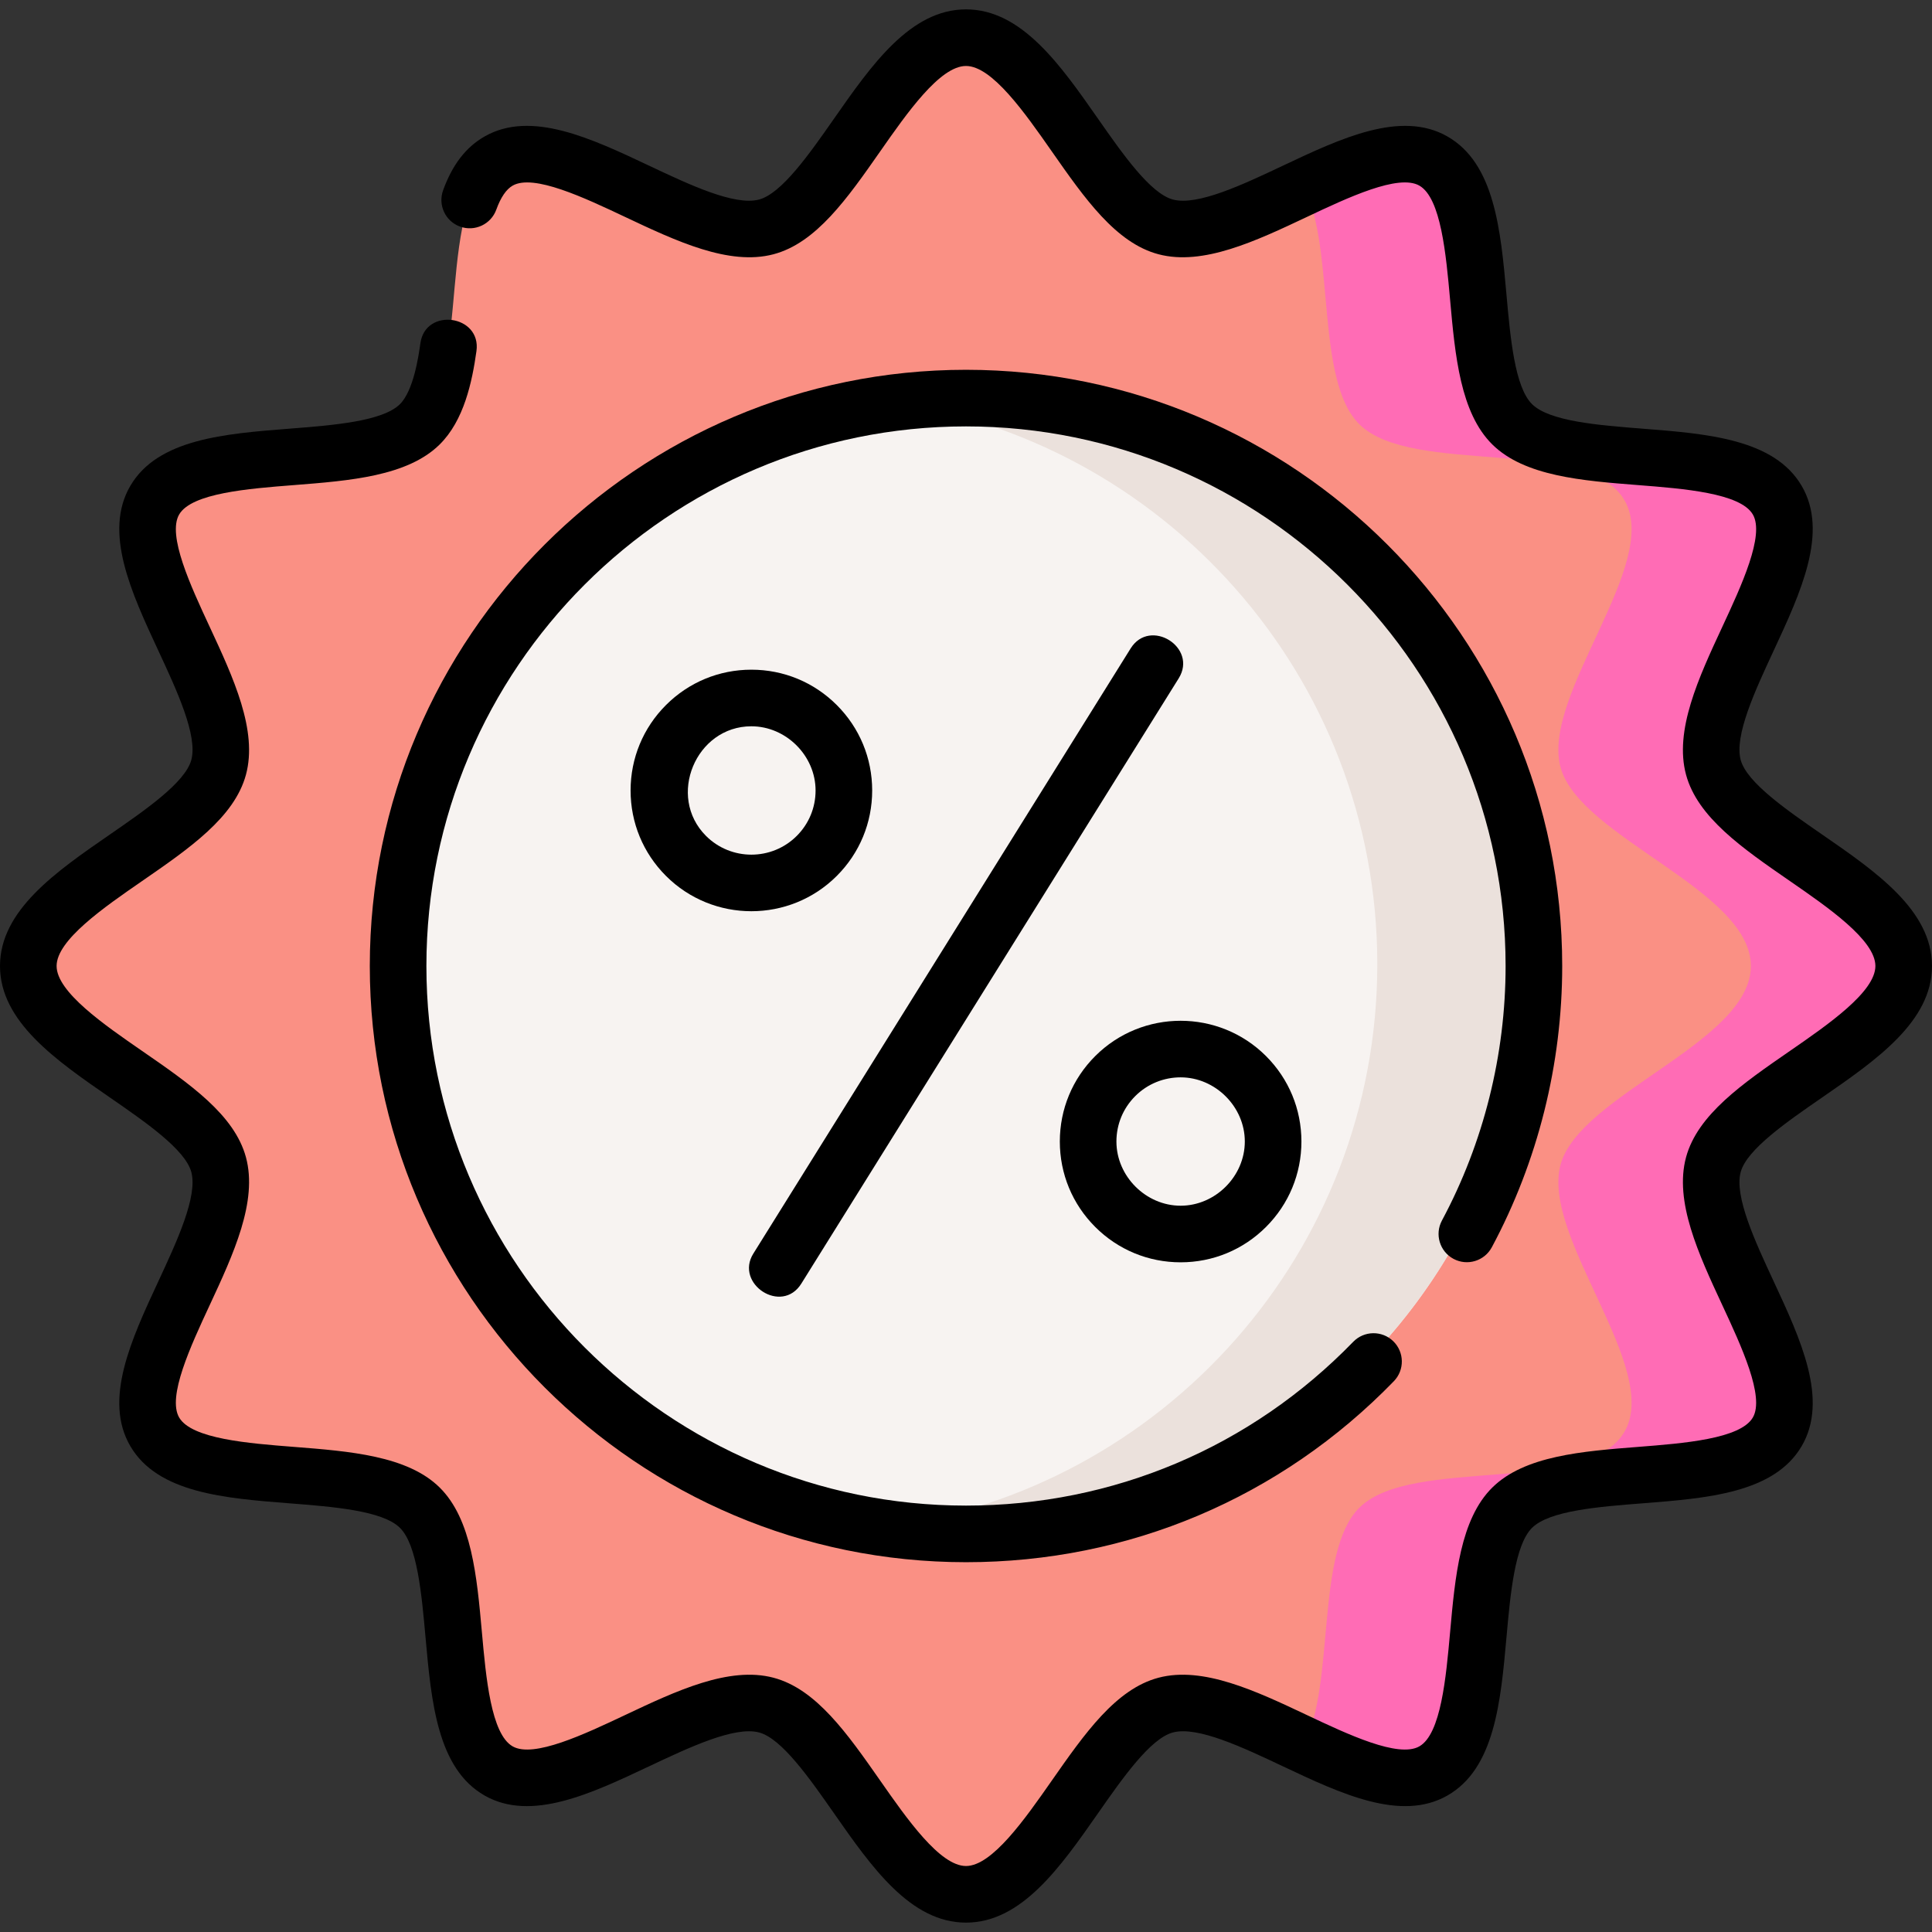 <?xml version="1.0" encoding="UTF-8"?> <svg xmlns="http://www.w3.org/2000/svg" id="Layer_1" height="512" viewBox="0 0 512 512" width="512"><rect x="0" y="0" width="512" height="512" fill="#333333" stroke="none"/><path d="m504.5 256c0 20.164-45.395 34.049-50.437 52.639-5.212 19.215 26.79 54.016 16.919 70.828-9.995 17.023-56.215 6.268-70.222 20.071-13.977 13.774-3.7 59.976-20.908 69.787-16.933 9.654-51.581-22.552-70.908-17.461-18.661 4.915-32.719 50.151-52.945 50.151s-34.284-45.236-52.945-50.151c-19.327-5.09-53.975 27.116-70.908 17.461-17.208-9.811-6.93-56.013-20.908-69.788-14.007-13.803-60.227-3.048-70.221-20.071-9.871-16.812 22.132-51.613 16.92-70.828-5.042-18.589-50.437-32.474-50.437-52.638s45.395-34.049 50.437-52.639c5.212-19.215-26.79-54.016-16.919-70.828 9.995-17.023 56.215-6.268 70.222-20.071 13.977-13.774 3.7-59.976 20.908-69.787 16.933-9.654 51.581 22.552 70.908 17.461 18.66-4.915 32.718-50.151 52.944-50.151s34.284 45.236 52.945 50.151c19.327 5.09 53.975-27.116 70.908-17.461 17.208 9.811 6.93 56.013 20.908 69.788 14.007 13.803 60.227 3.048 70.221 20.071 9.871 16.812-22.132 51.613-16.92 70.828 5.043 18.589 50.438 32.474 50.438 52.638z" fill="#fa9084"></path><path d="m504.5 256c0-20.164-45.395-34.049-50.437-52.638-5.212-19.215 26.79-54.016 16.92-70.828-9.995-17.023-56.215-6.268-70.221-20.071-13.977-13.774-3.7-59.977-20.908-69.788-8.413-4.797-21.199.74-34.306 6.901 8.414 16.413 2.895 51.239 14.714 62.886 14.007 13.803 60.227 3.048 70.221 20.071 9.871 16.812-22.132 51.613-16.92 70.828 5.042 18.59 50.437 32.475 50.437 52.639s-45.395 34.049-50.437 52.639c-5.212 19.215 26.79 54.016 16.919 70.828-9.995 17.023-56.215 6.268-70.222 20.071-11.818 11.647-6.3 46.473-14.714 62.886 13.107 6.162 25.893 11.698 34.306 6.902 17.208-9.811 6.93-56.013 20.908-69.787 14.007-13.803 60.227-3.048 70.222-20.071 9.871-16.812-22.131-51.613-16.919-70.828 5.042-18.591 50.437-32.476 50.437-52.64z" fill="#ff6cb5"></path><circle cx="254.5" cy="255.5" fill="#f7f3f1" r="150.5"></circle><path d="m254.5 105c-6.782 0-13.456.457-20 1.326 73.663 9.782 130.5 72.837 130.5 149.174s-56.837 139.392-130.5 149.174c6.544.869 13.218 1.326 20 1.326 83.119 0 150.5-67.381 150.5-150.5s-67.381-150.5-150.5-150.5z" fill="#ebe1dc"></path><path d="m482.839 221.124c-9.335-6.445-19.917-13.75-21.538-19.726-1.744-6.429 3.827-18.408 8.742-28.977 7.183-15.446 14.609-31.417 7.407-43.685-7.285-12.408-25.019-13.794-42.168-15.134-11.546-.902-24.632-1.925-29.257-6.482-4.596-4.529-5.763-17.536-6.793-29.011-1.535-17.108-3.123-34.799-15.664-41.95-12.314-7.021-28.227.495-43.615 7.763-10.594 5.003-22.599 10.672-29.099 8.962-6.008-1.583-13.373-12.123-19.87-21.422-9.953-14.247-20.245-28.978-34.984-28.978-14.738 0-25.031 14.731-34.985 28.977-6.498 9.3-13.862 19.84-19.87 21.422-6.502 1.712-18.506-3.958-29.098-8.962-15.389-7.268-31.299-14.783-43.614-7.763-4.956 2.825-8.558 7.5-11.012 14.293-1.407 3.896.61 8.195 4.505 9.602 3.896 1.407 8.194-.61 9.602-4.505 1.174-3.25 2.632-5.389 4.333-6.358 5.533-3.157 18.977 3.193 29.779 8.295 13.54 6.395 27.541 13.007 39.324 9.903 11.331-2.984 19.596-14.813 28.346-27.336 7.026-10.054 15.77-22.568 22.69-22.568s15.664 12.514 22.689 22.568c8.75 12.523 17.015 24.351 28.346 27.335 11.785 3.107 25.786-3.509 39.325-9.903 10.802-5.102 24.243-11.45 29.779-8.295 5.731 3.268 7.075 18.234 8.154 30.259 1.322 14.731 2.688 29.963 11.205 38.355 8.524 8.401 23.822 9.597 38.616 10.753 12.065.943 27.08 2.116 30.401 7.774 3.219 5.482-3.042 18.946-8.073 29.765-6.291 13.527-12.795 27.514-9.617 39.229 3.058 11.274 14.927 19.468 27.492 28.143 10.106 6.978 22.683 15.661 22.683 22.533s-12.577 15.555-22.683 22.532c-12.565 8.675-24.435 16.869-27.492 28.143-3.178 11.714 3.327 25.702 9.617 39.229 5.031 10.818 11.292 24.282 8.072 29.765-3.322 5.658-18.336 6.832-30.401 7.774-14.794 1.156-30.092 2.352-38.616 10.752-8.516 8.392-9.883 23.624-11.205 38.354-1.079 12.025-2.422 26.992-8.154 30.259-5.534 3.155-18.977-3.193-29.779-8.295-13.54-6.395-27.539-13.006-39.324-9.903-11.331 2.984-19.596 14.813-28.346 27.336-7.025 10.055-15.769 22.568-22.689 22.568s-15.664-12.514-22.689-22.568c-8.75-12.523-17.015-24.351-28.346-27.335-11.787-3.105-25.785 3.509-39.325 9.903-10.802 5.102-24.245 11.449-29.779 8.295-5.731-3.268-7.075-18.234-8.154-30.259-1.322-14.731-2.688-29.963-11.205-38.355-8.524-8.401-23.822-9.597-38.616-10.753-12.065-.943-27.08-2.116-30.401-7.774-3.219-5.482 3.042-18.946 8.073-29.765 6.291-13.527 12.795-27.514 9.617-39.229-3.058-11.274-14.927-19.468-27.492-28.143-10.106-6.976-22.683-15.659-22.683-22.531s12.577-15.555 22.683-22.532c12.565-8.675 24.435-16.869 27.492-28.143 3.178-11.714-3.327-25.702-9.617-39.229-5.031-10.818-11.292-24.282-8.072-29.765 3.322-5.658 18.336-6.832 30.401-7.774 14.794-1.156 30.092-2.352 38.617-10.752 6.463-6.37 8.611-16.579 9.76-24.76 1.345-9.58-13.509-11.667-14.854-2.086-.436 3.102-1.761 12.542-5.435 16.163-4.624 4.557-17.71 5.579-29.257 6.481-17.149 1.34-34.883 2.727-42.168 15.134-7.203 12.268.224 28.239 7.407 43.685 4.915 10.569 10.485 22.549 8.742 28.978-1.621 5.976-12.202 13.281-21.538 19.726-14.336 9.895-29.161 20.13-29.161 34.874s14.825 24.979 29.161 34.876c9.335 6.445 19.917 13.75 21.538 19.726 1.744 6.429-3.827 18.408-8.742 28.977-7.183 15.446-14.609 31.417-7.407 43.685 7.285 12.408 25.019 13.794 42.168 15.134 11.546.902 24.632 1.925 29.257 6.482 4.596 4.529 5.763 17.536 6.793 29.011 1.535 17.108 3.123 34.799 15.664 41.95 12.314 7.021 28.227-.495 43.615-7.763 10.594-5.002 22.601-10.669 29.099-8.962 6.008 1.583 13.373 12.123 19.87 21.422 9.954 14.246 20.246 28.977 34.985 28.977 14.738 0 25.031-14.731 34.985-28.977 6.498-9.3 13.862-19.84 19.87-21.422 6.503-1.711 18.506 3.959 29.098 8.962 15.389 7.268 31.3 14.783 43.614 7.763 12.542-7.151 14.129-24.841 15.665-41.95 1.03-11.476 2.197-24.482 6.793-29.012 4.624-4.557 17.71-5.579 29.257-6.481 17.149-1.34 34.883-2.727 42.168-15.134 7.203-12.268-.224-28.239-7.407-43.685-4.915-10.569-10.485-22.549-8.742-28.978 1.621-5.976 12.202-13.281 21.538-19.726 14.335-9.896 29.16-20.131 29.16-34.875s-14.825-24.979-29.161-34.876c-9.336-6.445 14.336 9.897 0 0z"></path><path d="m231.137 209.487c0-8.551-3.33-16.59-9.376-22.637s-14.086-9.377-22.637-9.377-16.59 3.33-22.637 9.377c-6.046 6.046-9.376 14.085-9.376 22.637 0 8.551 3.33 16.59 9.376 22.636 6.241 6.241 14.439 9.361 22.637 9.361s16.396-3.121 22.637-9.361c6.046-6.046 9.376-14.085 9.376-22.636zm-44.044 12.03c-10.452-10.452-2.701-29.043 12.03-29.043 9.197 0 17.013 7.796 17.013 17.014 0 4.544-1.77 8.816-4.983 12.03-6.632 6.633-17.426 6.632-24.06-.001z"></path><path d="m312.876 334.526c8.551 0 16.59-3.33 22.637-9.377 6.046-6.046 9.376-14.085 9.376-22.637 0-8.551-3.33-16.59-9.376-22.636-12.482-12.481-32.792-12.481-45.273 0-6.046 6.046-9.376 14.085-9.376 22.636s3.33 16.59 9.376 22.637 14.086 9.377 22.636 9.377zm-12.03-44.043c3.317-3.316 7.673-4.975 12.03-4.975 9.195 0 17.013 7.786 17.013 17.004 0 9.197-7.795 17.014-17.013 17.014-9.197 0-17.013-7.796-17.013-17.014 0-4.543 1.77-8.816 4.983-12.029z"></path><path d="m212.364 340.163 100-160.39c5.118-8.21-7.609-16.146-12.729-7.937l-100 160.39c-4.988 8.002 7.538 16.263 12.729 7.937z"></path><path d="m385.19 333.61c3.65 1.957 8.197.584 10.154-3.067 12.205-22.769 18.656-48.546 18.656-74.543 0-87.122-70.878-158-158-158s-158 70.878-158 158 70.878 158 158 158c43.094 0 83.361-17.033 113.382-47.961 2.885-2.972 2.814-7.72-.158-10.605-2.972-2.884-7.72-2.814-10.605.158-27.172 27.992-63.616 43.408-102.619 43.408-78.851 0-143-64.149-143-143s64.149-143 143-143 143 64.149 143 143c0 23.533-5.836 46.859-16.877 67.457-1.956 3.65-.583 8.196 3.067 10.153z"></path></svg> 